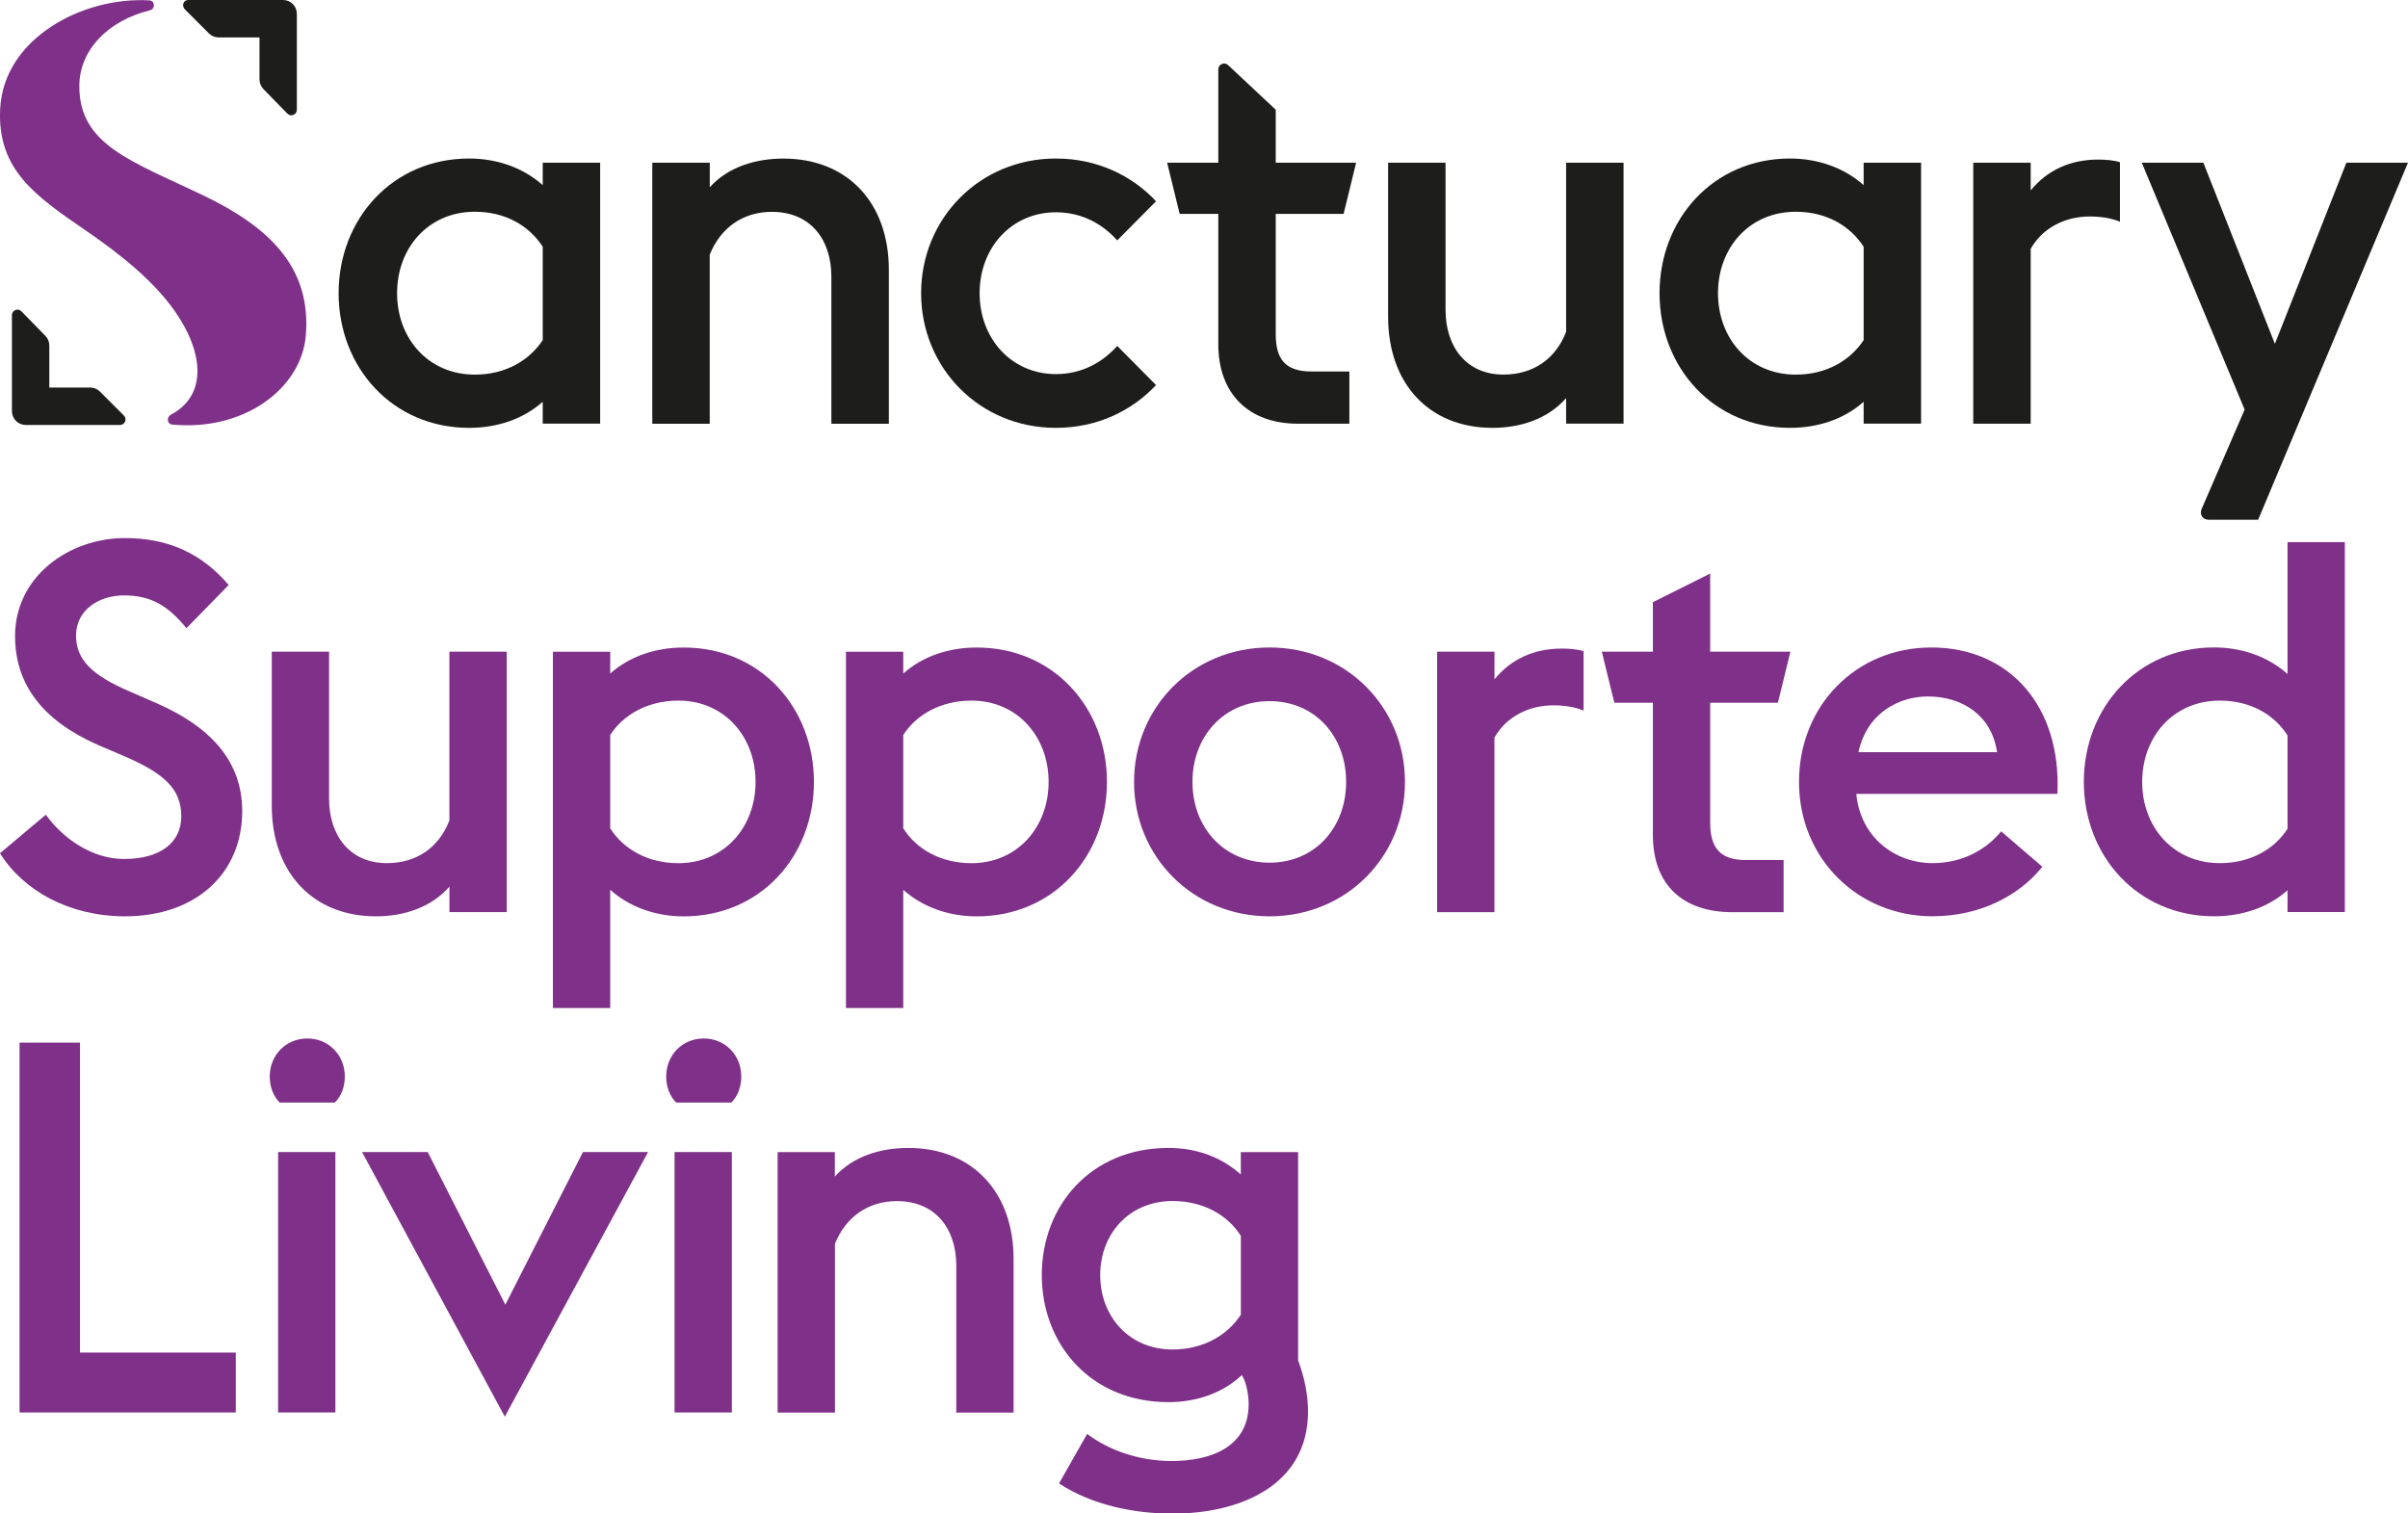 <svg width="490" height="308" viewBox="0 0 490 308" version="1.1" xmlns="http://www.w3.org/2000/svg" xmlns:xlink="http://www.w3.org/1999/xlink" xml:space="preserve" xmlns:serif="http://www.serif.com/" style="fill-rule:evenodd;clip-rule:evenodd;stroke-linejoin:round;stroke-miterlimit:2;">
    <g transform="matrix(0.983,0,0,0.983,-166.227,-153.693)">
        <path d="M169.1,333L178.59,325.02C182.15,329.98 188.19,334.19 194.77,334.19C202.21,334.19 206.63,330.85 206.63,325.35C206.63,319.63 202.96,316.51 195.41,313.16L189.37,310.57C177.83,305.5 172.22,297.95 172.22,288.03C172.22,275.74 183.33,267.75 194.98,267.75C203.72,267.75 210.73,270.77 216.44,277.46L207.7,286.41C203.82,281.66 200.26,279.62 194.76,279.62C189.58,279.62 184.84,282.64 184.84,287.92C184.84,292.88 188.08,296.12 195.84,299.46L201.77,302.05C212.23,306.69 219.24,313.59 219.24,324.27C219.24,337.21 209.64,346.06 194.97,346.06C183.44,346.05 173.95,340.77 169.1,333Z" style="fill:rgb(127,48,137);fill-rule:nonzero;"/>
        <path d="M262.14,339.91C258.26,344.33 252.54,346.06 246.93,346.06C233.88,346.06 225.36,337 225.36,323.09L225.36,291.27L237.22,291.27L237.22,321.68C237.22,329.34 241.53,335.05 249.19,335.05C255.34,335.05 259.98,331.81 262.13,326.21L262.13,291.27L274,291.27L274,345.19L262.14,345.19L262.14,339.91Z" style="fill:rgb(127,48,137);fill-rule:nonzero;"/>
        <path d="M295.42,291.27L295.42,295.8C299.41,292.24 304.8,290.41 310.63,290.41C326.59,290.41 337.59,302.92 337.59,318.24C337.59,333.55 326.59,346.07 310.63,346.07C304.81,346.07 299.41,344.13 295.42,340.57L295.42,365.05L283.56,365.05L283.56,291.28L295.42,291.28L295.42,291.27ZM325.51,318.23C325.51,308.85 319.04,301.4 309.55,301.4C303.19,301.4 298.12,304.31 295.42,308.52L295.42,327.83C298.12,332.14 303.19,335.06 309.55,335.06C319.04,335.05 325.51,327.61 325.51,318.23Z" style="fill:rgb(127,48,137);fill-rule:nonzero;"/>
        <path d="M356.08,291.27L356.08,295.8C360.07,292.24 365.46,290.41 371.29,290.41C387.25,290.41 398.25,302.92 398.25,318.24C398.25,333.55 387.25,346.07 371.29,346.07C365.47,346.07 360.07,344.13 356.08,340.57L356.08,365.05L344.22,365.05L344.22,291.28L356.08,291.28L356.08,291.27ZM386.17,318.23C386.17,308.85 379.7,301.4 370.21,301.4C363.85,301.4 358.78,304.31 356.08,308.52L356.08,327.83C358.78,332.14 363.85,335.06 370.21,335.06C379.7,335.05 386.17,327.61 386.17,318.23Z" style="fill:rgb(127,48,137);fill-rule:nonzero;"/>
        <path d="M403.86,318.23C403.86,302.81 415.94,290.4 431.9,290.4C447.86,290.4 459.94,302.8 459.94,318.23C459.94,333.65 447.86,346.06 431.9,346.06C415.94,346.05 403.86,333.65 403.86,318.23ZM447.76,318.23C447.76,308.74 441.29,301.51 431.91,301.51C422.53,301.51 415.95,308.74 415.95,318.23C415.95,327.72 422.53,334.95 431.91,334.95C441.29,334.95 447.76,327.72 447.76,318.23Z" style="fill:rgb(127,48,137);fill-rule:nonzero;"/>
        <path d="M466.6,291.27L478.47,291.27L478.47,296.99C481.92,292.78 486.67,290.63 492.38,290.63C493.89,290.63 495.51,290.74 496.91,291.17L496.91,303.46C495.08,302.71 492.92,302.38 490.65,302.38C485.69,302.38 480.94,304.65 478.46,309.07L478.46,345.2L466.6,345.2L466.6,291.27Z" style="fill:rgb(127,48,137);fill-rule:nonzero;"/>
        <path d="M511.26,329.23L511.26,301.84L503.28,301.84L500.69,291.27L511.26,291.27L511.26,281.02L523.12,275.09L523.12,291.27L539.73,291.27L537.14,301.84L523.12,301.84L523.12,326.65C523.12,331.72 525.06,334.41 530.45,334.41L538.32,334.41L538.32,345.2L527.64,345.2C517.41,345.19 511.26,339.48 511.26,329.23Z" style="fill:rgb(127,48,137);fill-rule:nonzero;"/>
        <path d="M541.51,318.23C541.51,302.48 553.27,290.4 568.9,290.4C585.08,290.4 595.86,302.59 595,320.71L553.37,320.71C554.23,329.88 561.57,335.05 569.12,335.05C575.48,335.05 580.34,332.14 583.36,328.47L591.88,335.8C587.13,341.73 579.05,346.05 569.12,346.05C553.81,346.05 541.51,334.19 541.51,318.23ZM553.81,312.08L582.5,312.08C581.42,304.42 575.27,300.54 568.16,300.54C562.54,300.54 555.64,303.67 553.81,312.08Z" style="fill:rgb(127,48,137);fill-rule:nonzero;"/>
        <path d="M642.64,345.19L642.64,340.66C638.65,344.22 633.26,346.05 627.43,346.05C611.58,346.05 600.47,333.54 600.47,318.22C600.47,302.9 611.58,290.39 627.43,290.39C633.25,290.39 638.65,292.33 642.64,295.89L642.64,268.6L654.5,268.6L654.5,345.17L642.64,345.17L642.64,345.19ZM612.55,318.23C612.55,327.61 619.02,335.05 628.62,335.05C634.98,335.05 639.94,332.14 642.64,327.93L642.64,308.63C639.94,304.32 634.98,301.4 628.62,301.4C619.02,301.4 612.55,308.85 612.55,318.23Z" style="fill:rgb(127,48,137);fill-rule:nonzero;"/>
        <path d="M173.15,372.21L185.66,372.21L185.66,436.38L217.91,436.38L217.91,448.78L173.15,448.78L173.15,372.21Z" style="fill:rgb(127,48,137);fill-rule:nonzero;"/>
        <path d="M224.94,379.22C224.94,374.8 228.28,371.35 232.71,371.35C237.14,371.35 240.48,374.8 240.48,379.22C240.48,381.38 239.73,383.32 238.43,384.61L227,384.61C225.69,383.32 224.94,381.38 224.94,379.22ZM226.67,394.86L238.53,394.86L238.53,448.78L226.67,448.78L226.67,394.86Z" style="fill:rgb(127,48,137);fill-rule:nonzero;"/>
        <path d="M244.05,394.86L257.64,394.86L273.71,426.46L289.78,394.86L303.26,394.86L273.6,449.65L244.05,394.86Z" style="fill:rgb(127,48,137);fill-rule:nonzero;"/>
        <path d="M307.01,379.22C307.01,374.8 310.35,371.35 314.78,371.35C319.21,371.35 322.55,374.8 322.55,379.22C322.55,381.38 321.8,383.32 320.5,384.61L309.07,384.61C307.77,383.32 307.01,381.38 307.01,379.22ZM308.74,394.86L320.6,394.86L320.6,448.78L308.74,448.78L308.74,394.86Z" style="fill:rgb(127,48,137);fill-rule:nonzero;"/>
        <path d="M330.06,394.87L341.92,394.87L341.92,399.94C345.69,395.73 351.41,394.01 357.13,394.01C370.4,394.01 378.92,403.18 378.92,416.98L378.92,448.8L367.06,448.8L367.06,418.39C367.06,410.73 362.75,405.02 354.77,405.02C348.84,405.02 344.2,408.26 341.94,413.86L341.94,448.8L330.08,448.8L330.08,394.87L330.06,394.87Z" style="fill:rgb(127,48,137);fill-rule:nonzero;"/>
        <path d="M388.33,463.47L394.15,453.22C398.57,456.56 404.83,458.83 411.62,458.83C419.93,458.83 427.58,455.81 427.58,447.07C427.58,445.45 427.26,442.86 426.18,441.03C422.3,444.7 416.9,446.64 410.97,446.64C394.9,446.64 384.76,434.67 384.76,420.33C384.76,405.99 394.9,394.01 410.97,394.01C416.9,394.01 421.97,395.95 425.96,399.51L425.96,394.87L437.82,394.87L437.82,438.01C439.22,441.68 439.87,445.34 439.87,448.58C439.87,464 425.63,469.72 411.83,469.72C403.96,469.72 395.23,468 388.33,463.47ZM425.97,428.52L425.97,412.23C423.27,407.92 418.2,405 411.84,405C402.78,405 396.85,411.9 396.85,420.32C396.85,428.84 402.78,435.74 411.84,435.74C418.2,435.75 423.27,432.73 425.97,428.52Z" style="fill:rgb(127,48,137);fill-rule:nonzero;"/>
        <g>
            <g>
                <g>
                    <path d="M210.99,196.71C196.29,189.68 185.49,186.34 185.52,174.16C185.54,166.82 191.29,160.67 200.15,158.48C201.3,158.2 201.19,156.5 200.03,156.43C186.25,155.62 169.91,164.25 169.14,178.82C168.47,191.51 176.45,196.93 187.01,204.18C194.06,209.02 200.84,214.45 205.26,220.73C211.26,229.25 212.09,238.19 204.48,242.2C203.49,242.72 203.75,244.15 204.68,244.24C219.66,245.71 231.46,236.74 232.4,225.89C233.63,211.53 224.61,203.22 210.99,196.71Z" style="fill:rgb(127,48,137);fill-rule:nonzero;"/>
                </g>
            </g>
            <g>
                <path d="M281.45,239.53C277.45,243.1 272.05,244.93 266.21,244.93C250.33,244.93 239.2,232.4 239.2,217.05C239.2,201.71 250.33,189.17 266.21,189.17C272.04,189.17 277.45,191.11 281.45,194.68L281.45,190.03L293.34,190.03L293.34,244.06L281.45,244.06L281.45,239.53ZM281.45,226.77L281.45,207.43C278.64,203.11 273.78,200.19 267.4,200.19C257.78,200.19 251.3,207.65 251.3,217.05C251.3,226.45 257.78,233.91 267.4,233.91C273.78,233.91 278.64,230.99 281.45,226.77Z" style="fill:rgb(29,29,27);fill-rule:nonzero;"/>
                <path d="M304.13,190.04L316.03,190.04L316.03,195.12C319.81,190.91 325.54,189.18 331.27,189.18C344.56,189.18 353.1,198.36 353.1,212.2L353.1,244.08L341.2,244.08L341.2,213.61C341.2,205.94 336.88,200.21 328.88,200.21C322.94,200.21 318.29,203.45 316.02,209.07L316.02,244.08L304.13,244.08L304.13,190.04Z" style="fill:rgb(29,29,27);fill-rule:nonzero;"/>
                <path d="M421.3,227.64L421.3,200.63L413.3,200.63L410.71,190.04L421.3,190.04L421.3,170.71C421.3,169.66 422.56,169.11 423.33,169.83L433.19,179.07L433.19,190.04L449.83,190.04L447.24,200.63L433.19,200.63L433.19,225.57C433.19,230.65 435.14,233.26 440.54,233.26L448.43,233.26L448.43,244.07L437.73,244.07C427.53,244.06 421.3,237.81 421.3,227.64Z" style="fill:rgb(29,29,27);fill-rule:nonzero;"/>
                <path d="M493.3,238.77C489.41,243.2 483.68,244.93 478.06,244.93C464.99,244.93 456.45,235.85 456.45,221.91L456.45,190.03L468.34,190.03L468.34,220.5C468.34,228.17 472.66,233.9 480.33,233.9C486.49,233.9 491.14,230.66 493.3,225.04L493.3,190.03L505.19,190.03L505.19,244.06L493.3,244.06L493.3,238.77Z" style="fill:rgb(29,29,27);fill-rule:nonzero;"/>
                <path d="M554.89,239.53C550.89,243.1 545.49,244.93 539.65,244.93C523.77,244.93 512.64,232.4 512.64,217.05C512.64,201.71 523.77,189.17 539.65,189.17C545.48,189.17 550.89,191.11 554.89,194.68L554.89,190.03L566.78,190.03L566.78,244.06L554.89,244.06L554.89,239.53ZM554.89,226.77L554.89,207.43C552.08,203.11 547.22,200.19 540.84,200.19C531.22,200.19 524.74,207.65 524.74,217.05C524.74,226.45 531.22,233.91 540.84,233.91C547.22,233.91 552.08,230.99 554.89,226.77Z" style="fill:rgb(29,29,27);fill-rule:nonzero;"/>
                <path d="M577.58,190.04L589.47,190.04L589.47,195.77C592.93,191.56 597.68,189.39 603.41,189.39C604.92,189.39 606.54,189.5 607.95,189.93L607.95,202.25C606.11,201.49 603.95,201.17 601.68,201.17C596.71,201.17 591.96,203.44 589.47,207.87L589.47,244.07L577.58,244.07L577.58,190.04Z" style="fill:rgb(29,29,27);fill-rule:nonzero;"/>
                <path d="M633.76,241.15L612.47,190.04L625.22,190.04L640.02,227.54L654.82,190.04L667.57,190.04L636.56,263.95L626.26,263.95C625.08,263.95 624.39,262.9 624.84,261.76L633.76,241.15Z" style="fill:rgb(29,29,27);fill-rule:nonzero;"/>
            </g>
            <g>
                <path d="M228.6,179.88L223.63,174.79C223.11,174.26 222.82,173.54 222.82,172.8L222.82,164.1L214.36,164.1C213.6,164.1 212.88,163.8 212.34,163.26L207.38,158.3C206.66,157.58 207.03,156.35 208.04,156.35L227.7,156.35C229.27,156.35 230.55,157.63 230.55,159.2L230.55,179.07C230.55,180.11 229.31,180.61 228.6,179.88Z" style="fill:rgb(29,29,27);fill-rule:nonzero;"/>
            </g>
            <g>
                <path d="M173.53,220.8L178.5,225.89C179.02,226.42 179.31,227.14 179.31,227.88L179.31,236.58L187.77,236.58C188.53,236.58 189.25,236.88 189.79,237.42L194.75,242.38C195.47,243.1 194.96,244.33 193.94,244.33L174.42,244.33C172.85,244.33 171.57,243.05 171.57,241.48L171.57,221.61C171.57,220.57 172.82,220.06 173.53,220.8Z" style="fill:rgb(29,29,27);fill-rule:nonzero;"/>
            </g>
            <g>
                <path d="M387.67,233.8C378.59,233.8 371.89,226.56 371.89,217.05C371.89,207.54 378.59,200.3 387.67,200.3C393.15,200.3 397.38,202.78 400.38,206.12L408.41,198.02C403.54,192.82 396.4,189.17 387.66,189.17C371.88,189.17 359.78,201.6 359.78,217.05C359.78,232.5 371.88,244.93 387.66,244.93C396.4,244.93 403.54,241.28 408.41,236.07L400.38,227.97C397.38,231.32 393.15,233.8 387.67,233.8Z" style="fill:rgb(29,29,27);fill-rule:nonzero;"/>
            </g>
        </g>
    </g>
</svg>
